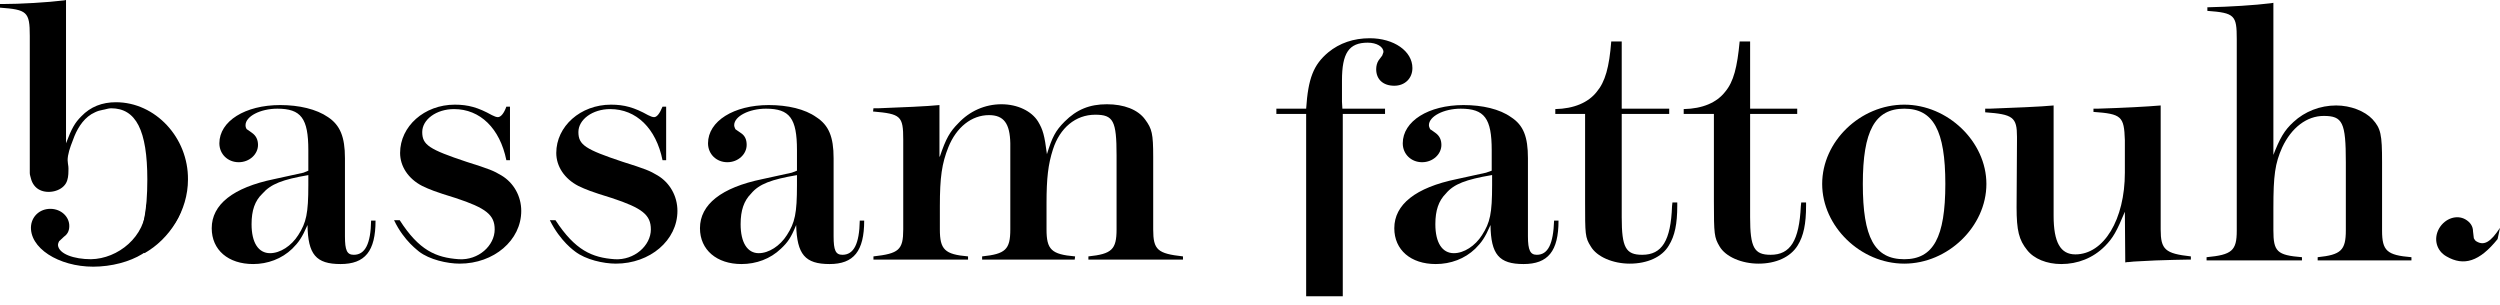 <svg width="254" height="31" viewBox="0 0 254 31" fill="none" xmlns="http://www.w3.org/2000/svg">
<g clip-path="url(#clip0_28_122)">
<path d="M230.894 15.949C231.63 14.027 232.08 13.25 233.021 12.391C234.166 11.328 235.72 10.715 237.356 10.715C238.828 10.715 240.259 11.287 241.036 12.105C241.895 13.046 242.018 13.659 242.018 16.481V23.433C242.018 25.478 242.509 25.928 245.003 26.132V26.459H235.475V26.132C237.846 25.887 238.337 25.437 238.337 23.392V16.481C238.337 12.432 238.01 11.778 236.088 11.778C234.37 11.778 232.816 12.964 231.876 14.968C231.14 16.604 230.976 17.83 230.976 21.143V23.392C230.976 25.56 231.344 25.928 233.88 26.132V26.459H224.188V26.132C226.764 25.887 227.255 25.478 227.255 23.433V3.967C227.255 1.554 227.05 1.309 224.269 1.104V0.736H224.433C226.437 0.695 229.095 0.532 230.731 0.327L230.976 0.286V15.949H230.894Z" fill="black"/>
<path d="M248.561 26.05C247.539 25.478 247.211 24.251 247.825 23.188C248.438 22.165 249.624 21.797 250.483 22.288C250.974 22.574 251.26 22.983 251.26 23.515C251.301 23.924 251.342 24.128 251.342 24.21C251.424 24.333 251.464 24.455 251.628 24.537C252.405 24.987 253.059 24.578 254 23.147C253.918 23.515 253.836 23.924 253.755 24.292C251.914 26.582 250.319 27.073 248.561 26.05Z" fill="black"/>
<path d="M31.326 17.34V15.254C31.326 12.023 30.59 11.042 28.177 11.042C26.459 11.042 24.946 11.819 24.946 12.719C24.946 12.882 24.987 13.005 25.069 13.127C25.151 13.168 25.314 13.291 25.6 13.496C26.009 13.782 26.214 14.191 26.214 14.723C26.214 15.663 25.355 16.481 24.251 16.481C23.147 16.481 22.288 15.663 22.288 14.559C22.288 12.31 24.905 10.674 28.463 10.674C30.385 10.674 32.144 11.083 33.33 11.901C34.556 12.719 35.047 13.905 35.047 16.072V24.006C35.047 25.437 35.252 25.887 35.947 25.887C37.092 25.887 37.664 24.783 37.705 22.411H38.155C38.155 25.519 37.092 26.827 34.597 26.827C32.103 26.827 31.285 25.846 31.244 22.861C30.671 24.169 30.344 24.619 29.69 25.273C28.627 26.296 27.195 26.827 25.723 26.827C23.188 26.827 21.511 25.396 21.511 23.188C21.511 20.775 23.678 19.057 27.85 18.198L30.835 17.544L31.326 17.34ZM31.326 17.79C28.708 18.239 27.523 18.689 26.664 19.671C25.887 20.407 25.559 21.388 25.559 22.779C25.559 24.66 26.255 25.723 27.441 25.723C28.463 25.723 29.608 24.987 30.303 23.883C31.121 22.615 31.326 21.675 31.326 18.812V17.79Z" fill="black"/>
<path d="M40.036 22.37H40.609C42.572 25.437 44.289 26.173 46.62 26.337C48.624 26.459 50.26 24.946 50.26 23.31C50.26 21.838 49.401 21.143 46.293 20.12C44.167 19.466 43.676 19.262 42.899 18.894C41.468 18.157 40.65 16.89 40.65 15.54C40.65 12.841 43.103 10.633 46.212 10.633C47.561 10.633 48.584 10.919 49.974 11.696C50.219 11.819 50.424 11.901 50.587 11.901C50.874 11.901 51.201 11.533 51.446 10.837H51.814V16.276H51.446C50.792 13.046 48.788 11.083 46.13 11.083C44.33 11.083 42.899 12.146 42.899 13.414C42.899 14.722 43.594 15.172 47.398 16.44C49.728 17.176 50.138 17.34 50.955 17.83C52.182 18.567 52.959 19.916 52.959 21.429C52.959 24.415 50.178 26.786 46.702 26.786C45.434 26.786 43.635 26.378 42.572 25.56C42.572 25.519 41.059 24.537 40.036 22.37Z" fill="black"/>
<path d="M55.863 22.37H56.435C58.439 25.437 60.157 26.173 62.447 26.337C64.451 26.459 66.127 24.946 66.127 23.31C66.127 21.838 65.269 21.143 62.161 20.12C60.034 19.466 59.543 19.262 58.766 18.894C57.335 18.157 56.517 16.89 56.517 15.54C56.517 12.841 58.971 10.633 62.079 10.633C63.428 10.633 64.451 10.919 65.841 11.696C66.087 11.819 66.291 11.901 66.455 11.901C66.741 11.901 67.027 11.533 67.313 10.837H67.681V16.276H67.313C66.659 13.046 64.655 11.083 61.997 11.083C60.198 11.083 58.766 12.146 58.766 13.414C58.766 14.722 59.462 15.172 63.265 16.44C65.596 17.176 66.005 17.34 66.823 17.83C68.05 18.567 68.827 19.916 68.827 21.429C68.827 24.415 66.046 26.786 62.57 26.786C61.302 26.786 59.502 26.378 58.439 25.56C58.398 25.519 56.926 24.537 55.863 22.37Z" fill="black"/>
<path d="M80.972 17.34V15.254C80.972 12.023 80.236 11.042 77.823 11.042C76.106 11.042 74.593 11.819 74.593 12.719C74.593 12.882 74.675 13.005 74.716 13.127C74.797 13.168 74.92 13.291 75.247 13.496C75.697 13.782 75.861 14.191 75.861 14.723C75.861 15.663 75.002 16.481 73.898 16.481C72.793 16.481 71.935 15.663 71.935 14.559C71.935 12.31 74.552 10.674 78.11 10.674C80.032 10.674 81.79 11.083 82.935 11.901C84.203 12.719 84.694 13.905 84.694 16.072V24.006C84.694 25.437 84.898 25.887 85.594 25.887C86.739 25.887 87.311 24.783 87.352 22.411H87.802C87.802 25.519 86.739 26.827 84.285 26.827C81.79 26.827 80.972 25.846 80.891 22.861C80.359 24.169 80.032 24.619 79.337 25.273C78.273 26.296 76.842 26.827 75.329 26.827C72.834 26.827 71.117 25.396 71.117 23.188C71.117 20.775 73.284 19.057 77.455 18.198L80.441 17.544L80.972 17.34ZM80.972 17.79C78.355 18.239 77.128 18.689 76.31 19.671C75.574 20.407 75.247 21.388 75.247 22.779C75.247 24.66 75.942 25.723 77.087 25.723C78.11 25.723 79.255 24.987 79.95 23.883C80.768 22.615 80.972 21.675 80.972 18.812V17.79Z" fill="black"/>
<path d="M95.49 15.908C96.104 14.068 96.513 13.373 97.371 12.514C98.516 11.287 100.071 10.592 101.747 10.592C103.383 10.592 104.814 11.287 105.469 12.351C105.959 13.168 106.123 13.741 106.368 15.663C106.9 13.945 107.227 13.291 108.168 12.351C109.395 11.124 110.703 10.592 112.462 10.592C114.179 10.592 115.611 11.124 116.347 12.146C117.042 13.087 117.165 13.577 117.165 15.949V23.31C117.165 25.396 117.615 25.764 120.191 26.05V26.378H110.581V26.05C112.953 25.805 113.443 25.355 113.443 23.31V15.786C113.443 12.269 113.116 11.655 111.276 11.655C109.272 11.655 107.677 13.005 106.982 15.172C106.491 16.685 106.327 18.117 106.327 20.652V23.31C106.327 25.355 106.818 25.846 109.231 26.05L109.19 26.378H99.784V26.05C102.156 25.805 102.647 25.355 102.647 23.31V16.236V14.559C102.606 12.555 101.993 11.696 100.479 11.696C98.721 11.696 97.167 12.923 96.349 14.968C95.695 16.604 95.49 17.994 95.49 20.939V23.31C95.49 25.355 95.981 25.846 98.353 26.05V26.378H88.743V26.05C91.319 25.764 91.769 25.396 91.769 23.31V14.191C91.769 11.778 91.523 11.573 88.702 11.328L88.743 11.001H89.233C91.483 10.919 94.304 10.796 95.449 10.674V15.908H95.49Z" fill="black"/>
<path d="M136.386 11.573H140.72V11.042H136.386L136.345 10.347V8.179C136.345 5.398 137.04 4.335 138.962 4.335C139.862 4.335 140.557 4.744 140.557 5.276C140.557 5.357 140.475 5.48 140.434 5.644L140.066 6.134C139.903 6.38 139.821 6.707 139.821 7.034C139.821 8.057 140.516 8.711 141.661 8.711C142.724 8.711 143.501 7.975 143.501 6.912C143.501 5.194 141.62 3.885 139.166 3.885C137.531 3.885 136.099 4.376 134.954 5.317C133.441 6.584 132.909 7.975 132.705 11.042H129.679V11.573H132.705V30.099H136.426V11.573H136.386Z" fill="black"/>
<path d="M151.558 17.34V15.254C151.558 12.023 150.821 11.042 148.409 11.042C146.691 11.042 145.178 11.819 145.178 12.719C145.178 12.882 145.26 13.005 145.301 13.127C145.382 13.168 145.546 13.291 145.832 13.496C146.241 13.782 146.446 14.191 146.446 14.723C146.446 15.663 145.587 16.481 144.483 16.481C143.378 16.481 142.52 15.663 142.52 14.559C142.52 12.31 145.137 10.674 148.695 10.674C150.617 10.674 152.375 11.083 153.52 11.901C154.788 12.719 155.238 13.905 155.238 16.072V24.006C155.238 25.437 155.483 25.887 156.138 25.887C157.283 25.887 157.814 24.783 157.896 22.411H158.346C158.346 25.519 157.283 26.827 154.788 26.827C152.294 26.827 151.476 25.846 151.435 22.861C150.862 24.169 150.535 24.619 149.881 25.273C148.818 26.296 147.386 26.827 145.873 26.827C143.338 26.827 141.661 25.396 141.661 23.188C141.661 20.775 143.828 19.057 148 18.198L150.985 17.544L151.558 17.34ZM151.558 17.79C148.94 18.239 147.713 18.689 146.895 19.671C146.159 20.407 145.832 21.388 145.832 22.779C145.832 24.66 146.527 25.723 147.713 25.723C148.736 25.723 149.881 24.987 150.576 23.883C151.394 22.615 151.598 21.675 151.598 18.812V17.79H151.558Z" fill="black"/>
<path d="M164.767 4.212V11.042H169.592V11.573H164.767V22.083C164.767 25.151 165.176 25.887 166.852 25.887C168.856 25.887 169.756 24.455 169.879 20.938L169.92 20.57H170.41V20.897C170.41 22.738 170.165 23.965 169.551 24.946C168.856 26.132 167.343 26.786 165.585 26.786C163.867 26.786 162.231 26.091 161.618 25.028C161.045 24.128 161.045 23.801 161.045 20.488V11.573H158.019V11.083C159.9 11.042 161.372 10.428 162.231 9.324C163.09 8.302 163.499 6.829 163.703 4.212H164.767Z" fill="black"/>
<path d="M177.812 4.212V11.042H182.597V11.573H177.812V22.083C177.812 25.151 178.221 25.887 179.898 25.887C181.902 25.887 182.801 24.455 182.965 20.938L183.006 20.57H183.497V20.897C183.497 22.738 183.251 23.965 182.638 24.946C181.902 26.132 180.429 26.786 178.671 26.786C176.953 26.786 175.318 26.091 174.704 25.028C174.172 24.128 174.132 23.801 174.132 20.488V11.573H171.064V11.083C172.987 11.042 174.418 10.428 175.277 9.324C176.135 8.302 176.504 6.829 176.749 4.212H177.812Z" fill="black"/>
<path d="M201.818 18.689C201.818 23.024 197.892 26.786 193.475 26.786C189.018 26.786 185.133 22.983 185.133 18.689C185.133 14.354 189.018 10.633 193.475 10.633C197.892 10.633 201.818 14.395 201.818 18.689ZM197.646 18.689C197.646 13.25 196.42 11.042 193.475 11.042C190.49 11.042 189.263 13.291 189.263 18.689C189.263 24.128 190.449 26.337 193.475 26.337C196.42 26.337 197.646 24.128 197.646 18.689Z" fill="black"/>
<path d="M212.696 11.369V11.042H213.105C215.763 10.96 218.094 10.837 219.525 10.715V23.31C219.525 25.355 219.975 25.764 222.592 26.05V26.378H222.184C221.529 26.378 220.466 26.418 219.035 26.459C217.808 26.541 216.867 26.541 216.295 26.623C216.213 26.623 216.09 26.623 215.927 26.664L215.886 21.511C215.068 23.474 214.7 24.169 213.841 25.028C212.655 26.214 211.101 26.827 209.424 26.827C207.952 26.827 206.643 26.296 205.948 25.396C205.13 24.374 204.885 23.433 204.885 21.061L204.926 14.273V13.904C204.926 11.901 204.517 11.614 201.695 11.41V11.042H202.145C204.353 10.96 207.461 10.837 208.647 10.715V21.92C208.647 24.619 209.342 25.846 210.856 25.846C213.759 25.846 215.886 22.288 215.886 17.544V14.232C215.804 11.819 215.559 11.573 212.696 11.369Z" fill="black"/>
<path d="M18.567 20.079C18.73 22.247 16.563 24.292 14.886 25.518C13.782 26.336 12.064 26.95 10.142 27.072C6.584 27.318 3.313 25.559 3.149 23.31C3.067 22.206 3.844 21.306 4.948 21.224C6.053 21.143 6.952 21.879 7.034 22.819C7.075 23.351 6.911 23.76 6.502 24.046C6.216 24.292 6.093 24.455 6.012 24.496C5.971 24.578 5.889 24.741 5.889 24.905C5.971 25.805 7.525 26.336 9.242 26.336C11.982 26.295 14.804 24.046 14.845 20.938L15.09 20.366C16.358 20.284 14.518 20.775 15.745 20.652L18.567 20.079Z" fill="black"/>
<path d="M11.778 10.387C10.387 10.387 9.201 10.837 8.261 11.819C7.607 12.473 7.279 13.046 6.707 14.559V0L6.502 0.041C4.826 0.245 2.086 0.409 0.245 0.409H0V0.777C2.74 0.981 3.026 1.186 3.026 3.64V4.662V7.238V10.592V13.986C3.026 15.008 3.026 15.99 3.026 17.012V17.585C3.026 17.789 3.108 17.953 3.149 18.157C3.272 18.648 3.599 19.098 4.049 19.302C4.867 19.712 6.216 19.466 6.707 18.607C6.911 18.239 6.952 17.789 6.952 17.381C6.993 16.603 6.789 16.603 6.911 15.826C7.034 15.131 7.32 14.477 7.566 13.823C7.975 12.841 8.629 11.86 9.651 11.41C9.897 11.287 10.183 11.205 10.428 11.164C10.714 11.123 11.001 11.001 11.287 11.001C13.823 11.001 14.968 13.25 14.968 18.239C14.968 21.429 14.559 23.556 13.659 24.782C14.027 25.069 14.354 25.396 14.681 25.723C17.217 24.292 19.098 21.388 19.098 18.239C19.139 13.986 15.786 10.387 11.778 10.387Z" fill="black"/>
</g>
<defs>
<clipPath id="clip0_28_122">
<rect width="254" height="30.099" fill="white"/>
</clipPath>
</defs>
</svg>
